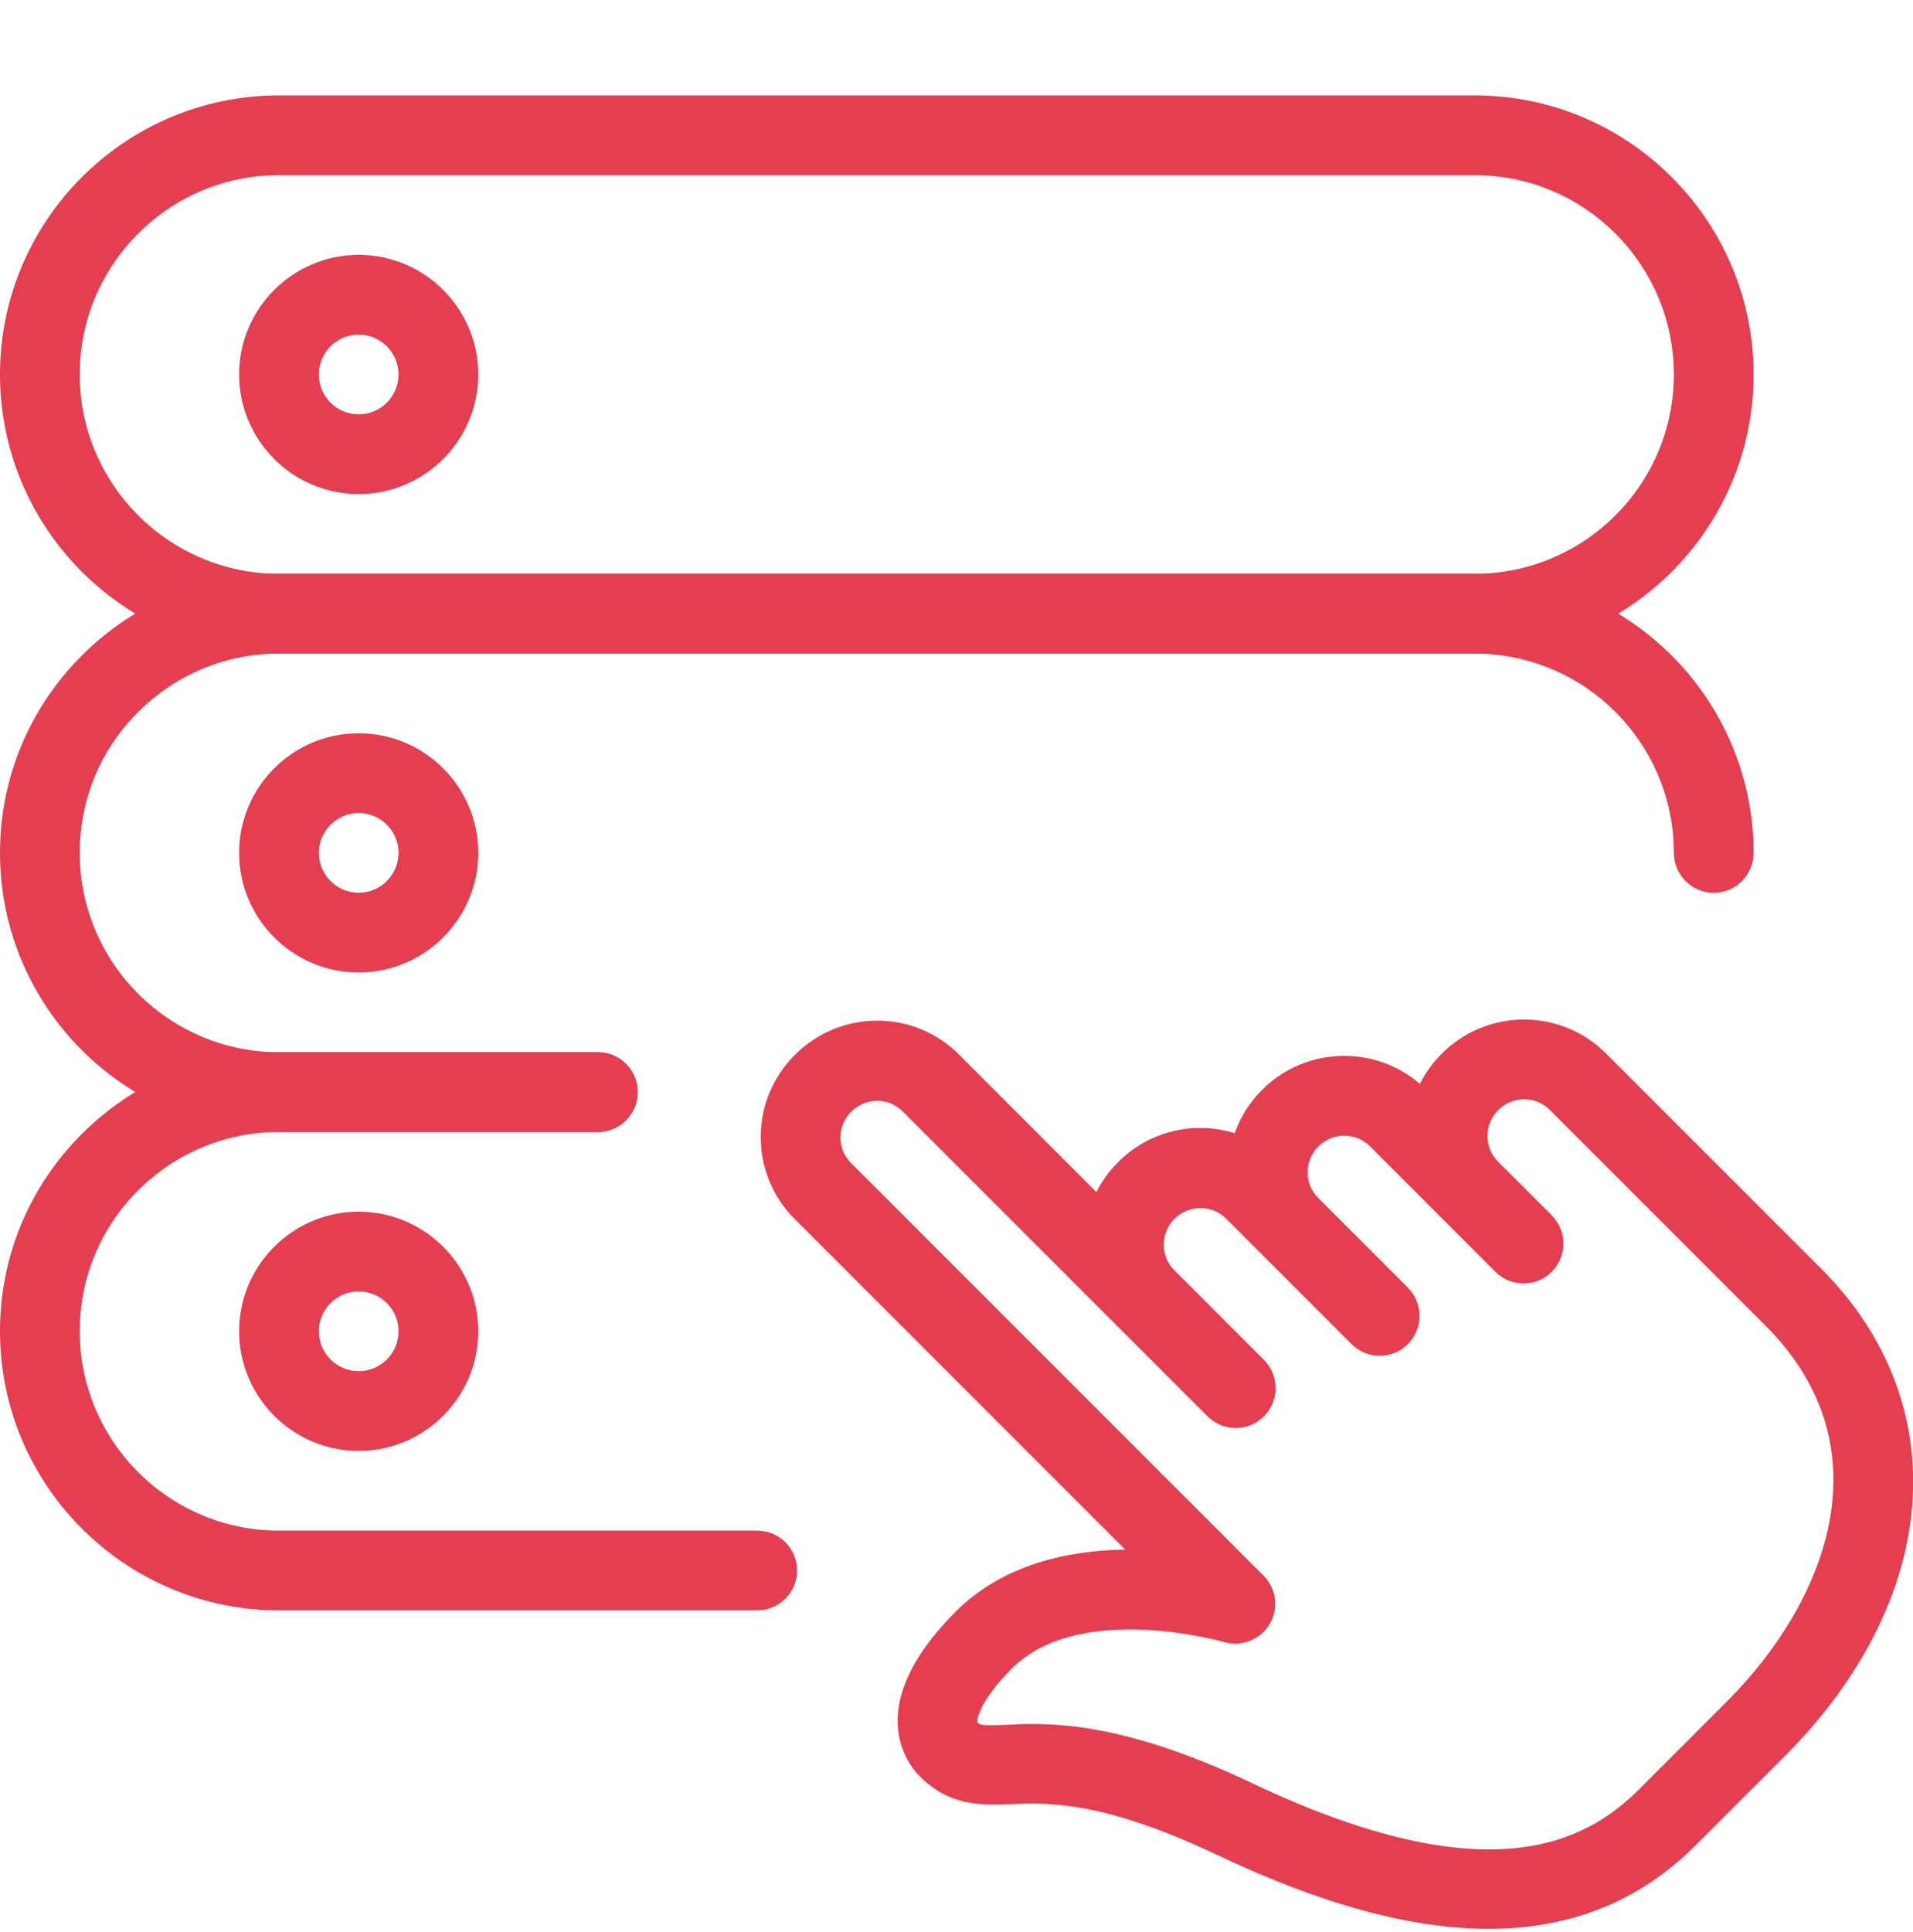 <svg width="105" height="106" viewBox="0 0 105 106" fill="none" xmlns="http://www.w3.org/2000/svg">
<g clip-path="url(#clip0_474_4975)">
<path d="M81.712 105.833C77.451 105.833 72.516 104.485 66.846 101.795C60.519 98.793 57.47 98.898 55.453 98.995C53.83 99.043 52.137 99.121 50.466 97.45C49.879 96.864 47.215 93.67 52.452 88.433C55.064 85.821 58.647 85.069 61.758 85.025L43.619 66.886C42.416 65.688 41.751 64.082 41.755 62.38C41.759 60.678 42.424 59.081 43.632 57.878C44.839 56.675 46.436 56.006 48.138 56.002H48.147C49.844 56.002 51.441 56.662 52.644 57.87L60.178 65.408C60.48 64.804 60.883 64.248 61.373 63.763C63.101 62.03 65.577 61.496 67.769 62.179C68.075 61.313 68.578 60.495 69.269 59.803C71.645 57.423 75.442 57.318 77.936 59.475C78.234 58.871 78.636 58.311 79.135 57.813C81.624 55.323 85.662 55.319 88.147 57.8L99.96 69.612C107.376 77.023 106.549 87.768 97.943 96.378C97.926 96.396 97.908 96.413 97.886 96.435L92.999 101.318C89.954 104.328 86.209 105.833 81.712 105.833ZM56.639 94.593C59.028 94.593 62.698 94.987 68.722 97.84C81.782 104.039 87.076 101.029 89.928 98.216L94.854 93.29C94.868 93.272 94.885 93.259 94.898 93.246C100.113 87.97 103.688 79.522 96.906 72.74L85.059 60.893C84.284 60.118 83.016 60.127 82.233 60.906C81.454 61.685 81.445 62.949 82.215 63.728L82.219 63.732L85.172 66.685C85.601 67.114 85.811 67.674 85.811 68.234C85.811 68.794 85.597 69.354 85.172 69.783C84.319 70.636 82.933 70.636 82.079 69.783L75.189 62.892C74.414 62.118 73.146 62.122 72.362 62.905C71.579 63.688 71.575 64.953 72.354 65.731L77.276 70.653C77.704 71.082 77.914 71.642 77.914 72.202C77.914 72.762 77.7 73.322 77.276 73.751C76.422 74.604 75.036 74.604 74.183 73.751L67.292 66.86C66.517 66.086 65.253 66.095 64.466 66.873C64.085 67.254 63.875 67.761 63.875 68.295C63.875 68.825 64.081 69.323 64.453 69.695L69.374 74.617C69.803 75.046 70.013 75.606 70.013 76.166C70.013 76.726 69.799 77.286 69.374 77.715C68.521 78.568 67.134 78.568 66.281 77.715L49.547 60.985C49.171 60.608 48.672 60.398 48.142 60.398C47.609 60.403 47.106 60.613 46.725 60.993C46.344 61.374 46.134 61.877 46.13 62.411C46.13 62.94 46.336 63.439 46.712 63.815L69.353 86.456C70.061 87.16 70.197 88.258 69.685 89.116C69.173 89.973 68.136 90.376 67.187 90.1C67.104 90.078 59.268 87.83 55.541 91.548C53.847 93.246 53.598 94.287 53.642 94.519C53.826 94.646 53.869 94.694 55.278 94.637C55.685 94.611 56.136 94.593 56.639 94.593ZM80.692 59.361H80.736H80.692Z" fill="#E53E51"/>
<path d="M80.938 35.859H15.312C6.869 35.859 0 28.99 0 20.546C0 12.103 6.869 5.234 15.312 5.234H80.938C89.381 5.234 96.25 12.103 96.25 20.546C96.25 28.99 89.381 35.859 80.938 35.859ZM15.312 9.609C9.284 9.609 4.375 14.513 4.375 20.546C4.375 26.579 9.284 31.484 15.312 31.484H80.938C86.966 31.484 91.875 26.579 91.875 20.546C91.875 14.513 86.966 9.609 80.938 9.609H15.312Z" fill="#E53E51"/>
<path d="M19.688 27.109C16.069 27.109 13.125 24.165 13.125 20.546C13.125 16.928 16.069 13.984 19.688 13.984C23.306 13.984 26.25 16.928 26.25 20.546C26.25 24.165 23.306 27.109 19.688 27.109ZM19.688 18.359C18.48 18.359 17.5 19.343 17.5 20.546C17.5 21.75 18.48 22.734 19.688 22.734C20.895 22.734 21.875 21.75 21.875 20.546C21.875 19.343 20.895 18.359 19.688 18.359Z" fill="#E53E51"/>
<path d="M32.812 62.109H15.312C6.869 62.109 0 55.24 0 46.796C0 42.71 1.593 38.869 4.489 35.973C7.385 33.076 11.231 31.484 15.312 31.484H80.938C89.381 31.484 96.25 38.353 96.25 46.796C96.25 48.004 95.27 48.984 94.062 48.984C92.855 48.984 91.875 48.004 91.875 46.796C91.875 40.763 86.966 35.859 80.938 35.859H15.312C12.399 35.859 9.656 37.001 7.582 39.066C5.508 41.131 4.375 43.883 4.375 46.796C4.375 52.83 9.284 57.734 15.312 57.734H32.812C34.02 57.734 35 58.714 35 59.921C35 61.129 34.02 62.109 32.812 62.109Z" fill="#E53E51"/>
<path d="M19.688 53.359C16.069 53.359 13.125 50.414 13.125 46.796C13.125 43.178 16.069 40.234 19.688 40.234C23.306 40.234 26.25 43.178 26.25 46.796C26.25 50.414 23.306 53.359 19.688 53.359ZM19.688 44.609C18.48 44.609 17.5 45.593 17.5 46.796C17.5 47.999 18.48 48.984 19.688 48.984C20.895 48.984 21.875 47.999 21.875 46.796C21.875 45.593 20.895 44.609 19.688 44.609Z" fill="#E53E51"/>
<path d="M41.562 88.359H15.312C6.869 88.359 0 81.49 0 73.046C0 68.96 1.593 65.119 4.489 62.223C7.385 59.326 11.231 57.734 15.312 57.734H32.812C34.02 57.734 35 58.714 35 59.921C35 61.129 34.02 62.109 32.812 62.109H15.312C12.399 62.109 9.656 63.251 7.582 65.316C5.508 67.381 4.375 70.133 4.375 73.046C4.375 79.079 9.284 83.984 15.312 83.984H41.562C42.77 83.984 43.75 84.964 43.75 86.171C43.75 87.379 42.77 88.359 41.562 88.359Z" fill="#E53E51"/>
<path d="M19.688 79.609C16.069 79.609 13.125 76.665 13.125 73.046C13.125 69.428 16.069 66.484 19.688 66.484C23.306 66.484 26.25 69.428 26.25 73.046C26.25 76.665 23.306 79.609 19.688 79.609ZM19.688 70.859C18.48 70.859 17.5 71.843 17.5 73.046C17.5 74.249 18.48 75.234 19.688 75.234C20.895 75.234 21.875 74.249 21.875 73.046C21.875 71.843 20.895 70.859 19.688 70.859Z" fill="#E53E51"/>
</g>
<defs>
<clipPath id="clip0_474_4975">
<rect width="105" height="105" fill="white" transform="translate(0 0.859)"/>
</clipPath>
</defs>
</svg>
